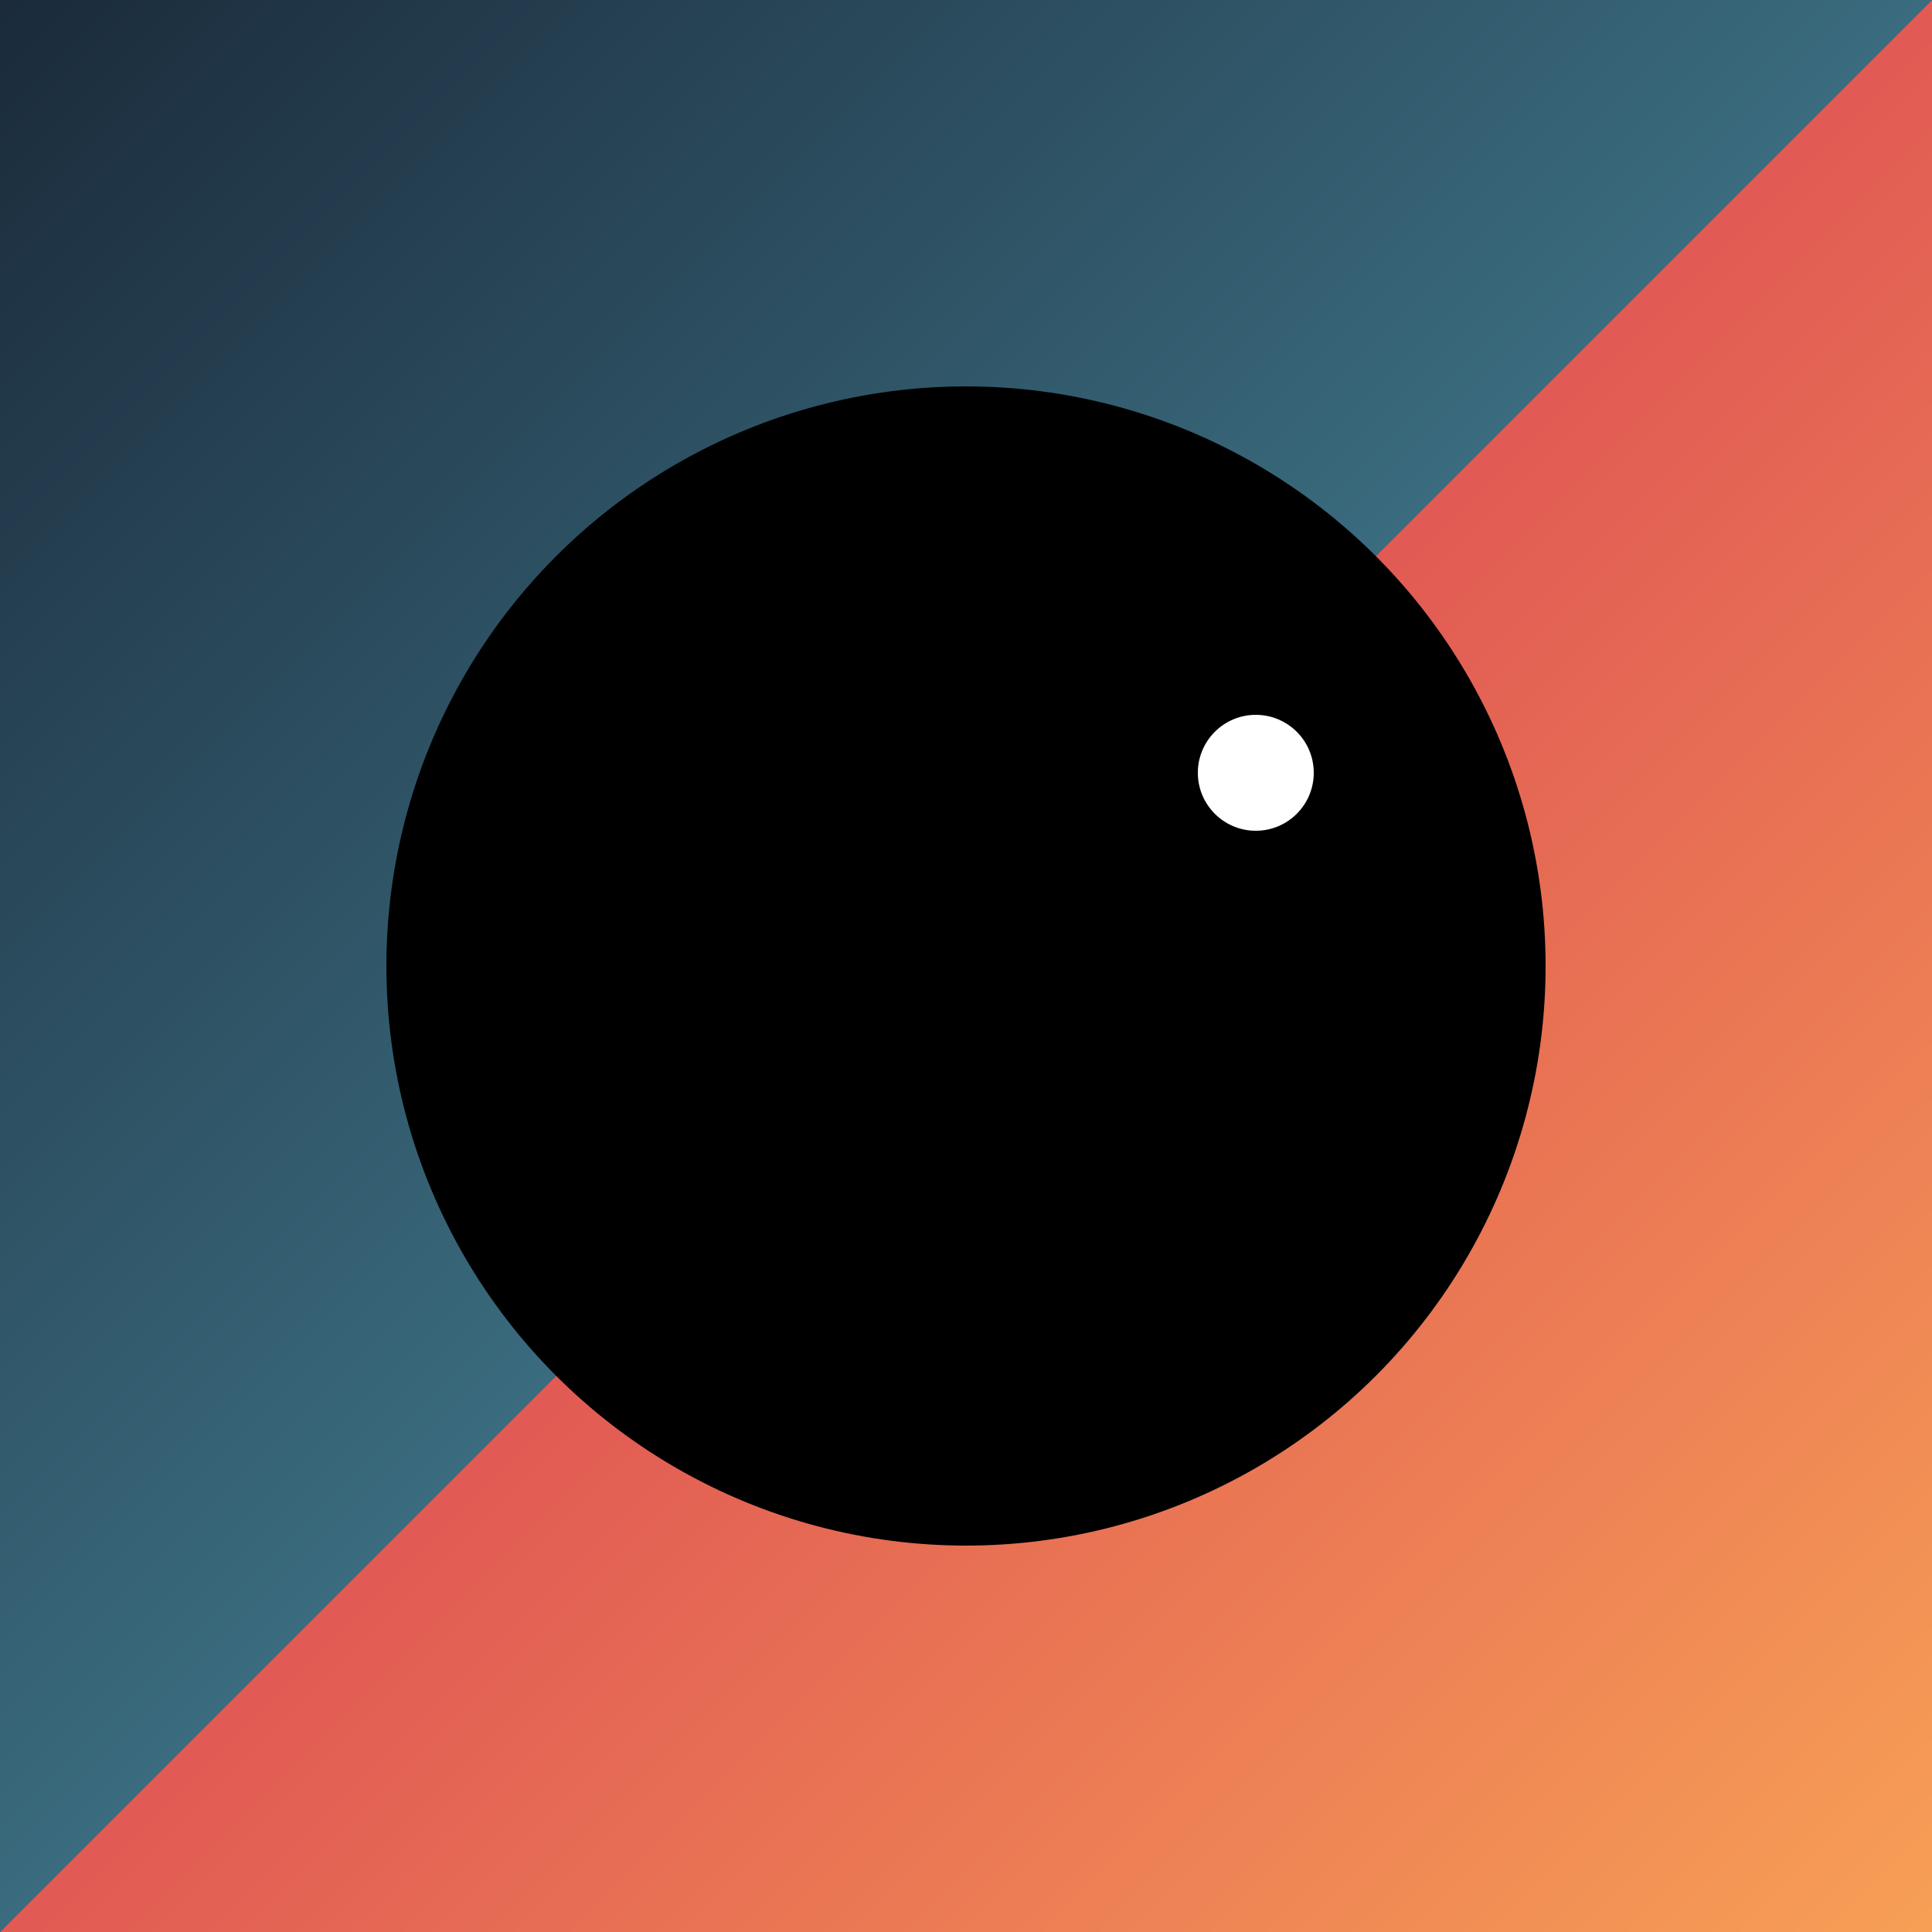 <?xml version="1.0" encoding="UTF-8"?>
<svg width="500" height="500" viewBox="0 0 500 500" fill="none" xmlns="http://www.w3.org/2000/svg">
  <rect x="0" y="0" width="500" height="500" fill="#333333" stroke="none"/>
  <!-- Background gradient stripes -->
  <defs>
    <linearGradient id="blueGradient" x1="0" y1="0" x2="1" y2="1">
      <stop offset="0%" stop-color="#1a2a3a"/>
      <stop offset="50%" stop-color="#3a6b7e"/>
      <stop offset="100%" stop-color="#6b4a7e"/>
    </linearGradient>
    <linearGradient id="redGradient" x1="0" y1="0" x2="1" y2="1">
      <stop offset="0%" stop-color="#6b4a7e"/>
      <stop offset="50%" stop-color="#e15a54"/>
      <stop offset="100%" stop-color="#f7a055"/>
    </linearGradient>
    <linearGradient id="yellowGradient" x1="0" y1="0" x2="1" y2="1">
      <stop offset="0%" stop-color="#f7a055"/>
      <stop offset="50%" stop-color="#fad264"/>
      <stop offset="100%" stop-color="#f0f4f8"/>
    </linearGradient>
  </defs>
  
  <!-- Background stripes -->
  <path d="M0 0 L500 0 L0 500 Z" fill="url(#blueGradient)"/>
  <path d="M500 0 L500 500 L0 500 Z" fill="url(#redGradient)"/>
  
  <!-- Circle in the middle -->
  <circle cx="250" cy="250" r="150" fill="black"/>
  
  <!-- Small white dot -->
  <circle cx="325" cy="200" r="15" fill="white"/>
</svg>
